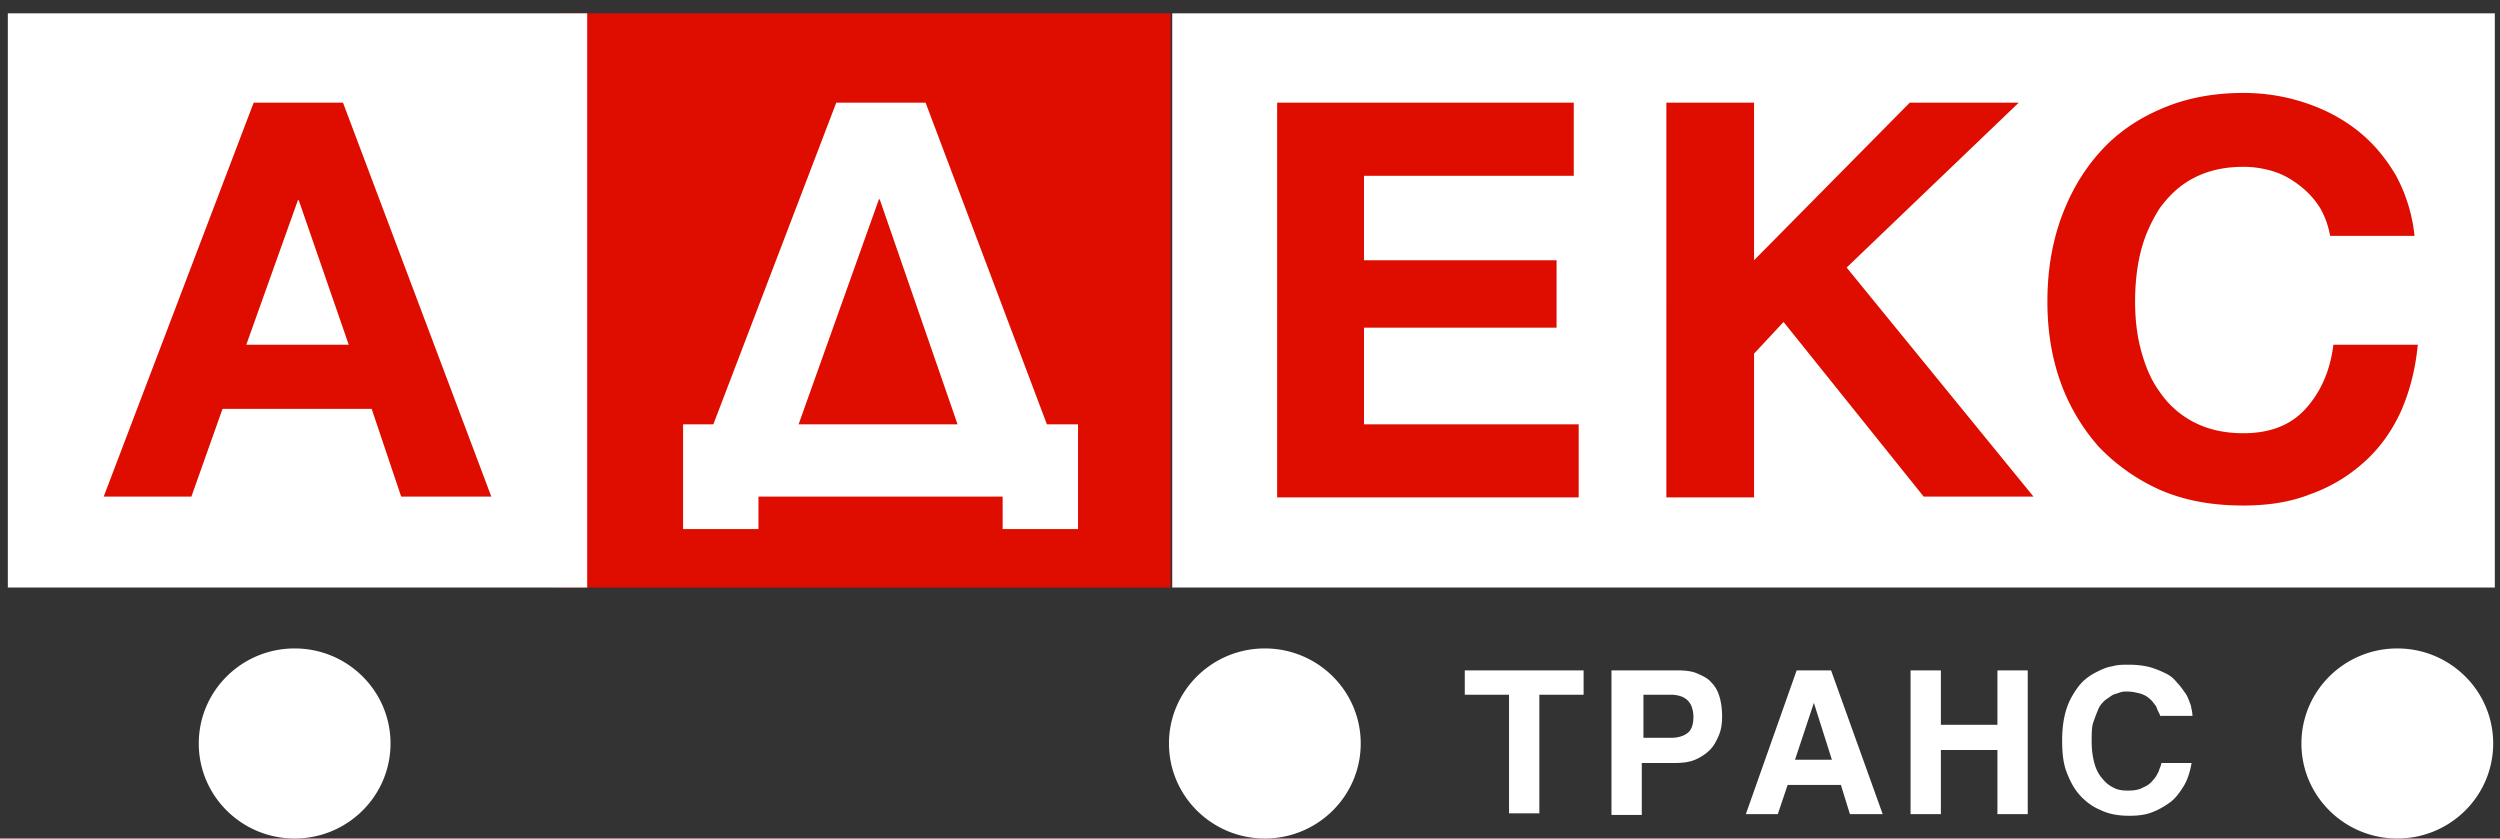 <svg xmlns="http://www.w3.org/2000/svg" width="161" height="54" fill="none"><rect width="100%" height="100%" fill="#333333" stroke="none"/><path fill="#DF0C00" d="M75.388.859H35.862v36.979h39.526V.858Z"/><path fill="#fff" d="M37.814.859H.505v36.979h37.31V.858ZM160.666.859H75.493v36.979h85.173V.858Z"/><path fill="#DF0C00" d="M16.336 6.612h5.753L31.64 31.98h-5.805l-1.9-5.65h-9.604l-2.005 5.65H6.679l9.657-25.368ZM22.458 22.2l-3.22-9.31h-.052l-3.325 9.31h6.597ZM82.195 6.612h19.156v4.708h-13.51v5.44h12.402v4.34H87.842v6.225h13.826v4.707h-19.42V6.612h-.053ZM107.314 6.612h5.647V16.76l10.027-10.147h7.018L118.924 17.23l12.032 14.75h-7.071l-9.024-11.246-1.9 2.04v9.258h-5.647V6.612ZM144.466 32.555c-2.006 0-3.747-.314-5.33-.994a12.506 12.506 0 0 1-3.958-2.772 12.775 12.775 0 0 1-2.48-4.184c-.581-1.622-.845-3.348-.845-5.178 0-1.883.264-3.61.845-5.283.58-1.621 1.372-3.034 2.48-4.289 1.055-1.203 2.375-2.144 3.958-2.824 1.53-.68 3.324-1.046 5.33-1.046 1.372 0 2.691.209 3.957.627 1.267.419 2.375.994 3.378 1.779 1.002.784 1.794 1.726 2.48 2.876a10.396 10.396 0 0 1 1.214 3.923h-5.436a5.507 5.507 0 0 0-.633-1.778A5.342 5.342 0 0 0 148.16 12c-.528-.419-1.056-.733-1.689-.942a6.429 6.429 0 0 0-2.005-.314c-1.267 0-2.322.262-3.219.733-.898.47-1.584 1.15-2.164 1.935-.528.837-.95 1.726-1.214 2.772-.264 1.046-.369 2.144-.369 3.243 0 1.046.105 2.092.369 3.086.264.994.633 1.935 1.214 2.72a5.935 5.935 0 0 0 2.164 1.935c.897.47 1.952.732 3.219.732 1.741 0 3.06-.523 4.01-1.569.95-1.046 1.583-2.406 1.794-4.132h5.436c-.158 1.621-.528 3.034-1.108 4.341-.581 1.256-1.372 2.354-2.375 3.243a10.283 10.283 0 0 1-3.43 2.04c-1.319.523-2.744.732-4.327.732Z"/><path fill="#fff" d="M94.332 43.173h7.652v1.57h-2.85v7.636h-1.952v-7.637h-2.85v-1.569ZM103.831 43.173h4.222c.475 0 .95.052 1.267.21.369.156.686.313.897.575.263.261.422.575.527.941.106.366.159.785.159 1.255 0 .419-.053.837-.211 1.203-.159.367-.317.68-.581.942-.264.261-.58.47-.95.628-.369.157-.791.209-1.319.209h-2.111v3.347h-1.952v-9.31h.052Zm1.953 4.341h1.847c.422 0 .791-.104 1.055-.314.264-.209.37-.575.37-1.046 0-.261-.053-.47-.106-.627a1.135 1.135 0 0 0-.264-.419 1.147 1.147 0 0 0-.422-.261 1.908 1.908 0 0 0-.58-.105h-1.847v2.772h-.053ZM115.705 43.173h2.216l3.325 9.258h-2.111l-.581-1.883h-3.43l-.633 1.883h-2.058l3.272-9.258Zm-.106 5.754h2.375l-1.161-3.662-1.214 3.662ZM123.04 43.173h1.953v3.505h3.641v-3.505h1.952v9.258h-1.952v-4.132h-3.641v4.132h-1.953v-9.258ZM139.136 46.207c0-.105-.053-.21-.106-.314a2.435 2.435 0 0 1-.158-.366c-.053-.105-.159-.21-.264-.366-.106-.105-.211-.21-.37-.314a1.582 1.582 0 0 0-.527-.21 3.14 3.14 0 0 0-.739-.104c-.106 0-.264 0-.422.052l-.475.157c-.159.105-.317.21-.528.366-.158.157-.317.314-.422.576-.106.261-.211.523-.317.837-.105.313-.105.732-.105 1.203 0 .523.053.941.158 1.36.106.418.264.732.475.993.211.262.422.471.739.628.264.157.58.21.95.21.422 0 .738-.053 1.002-.21.264-.105.475-.262.634-.47.158-.158.263-.367.369-.576.053-.21.158-.366.158-.523h1.953c-.106.575-.264 1.098-.528 1.517-.264.418-.528.784-.897 1.046-.369.261-.739.47-1.161.627-.422.157-.897.21-1.425.21-.686 0-1.319-.105-1.847-.367-.527-.209-1.002-.575-1.372-.993-.369-.419-.633-.942-.844-1.517-.211-.575-.264-1.255-.264-1.988 0-.575.053-1.098.158-1.569.106-.47.264-.889.475-1.255.211-.366.422-.68.686-.942.264-.261.581-.47.897-.627.317-.157.634-.314 1.003-.366.369-.105.686-.105 1.055-.105.528 0 .95.052 1.373.157.369.105.738.261 1.055.418.317.157.528.367.739.628.211.21.369.47.527.68.159.262.212.47.317.732.053.262.106.471.106.68h-2.058v.105ZM18.975 54c3.41 0 6.174-2.74 6.174-6.12s-2.764-6.12-6.174-6.12c-3.41 0-6.174 2.74-6.174 6.12S15.565 54 18.975 54ZM81.456 54c3.41 0 6.174-2.74 6.174-6.12s-2.764-6.12-6.174-6.12c-3.41 0-6.174 2.74-6.174 6.12S78.046 54 81.456 54ZM154.387 54c3.409 0 6.174-2.74 6.174-6.12s-2.765-6.12-6.174-6.12c-3.41 0-6.175 2.74-6.175 6.12s2.765 6.12 6.175 6.12ZM67.42 27.325 59.608 6.612h-5.752L45.94 27.325H43.99v6.747h4.855V31.98H64.57v2.092h4.855v-6.747h-2.006ZM56.6 12.836h.053l5.013 14.489H51.43l5.172-14.489Z"/></svg>